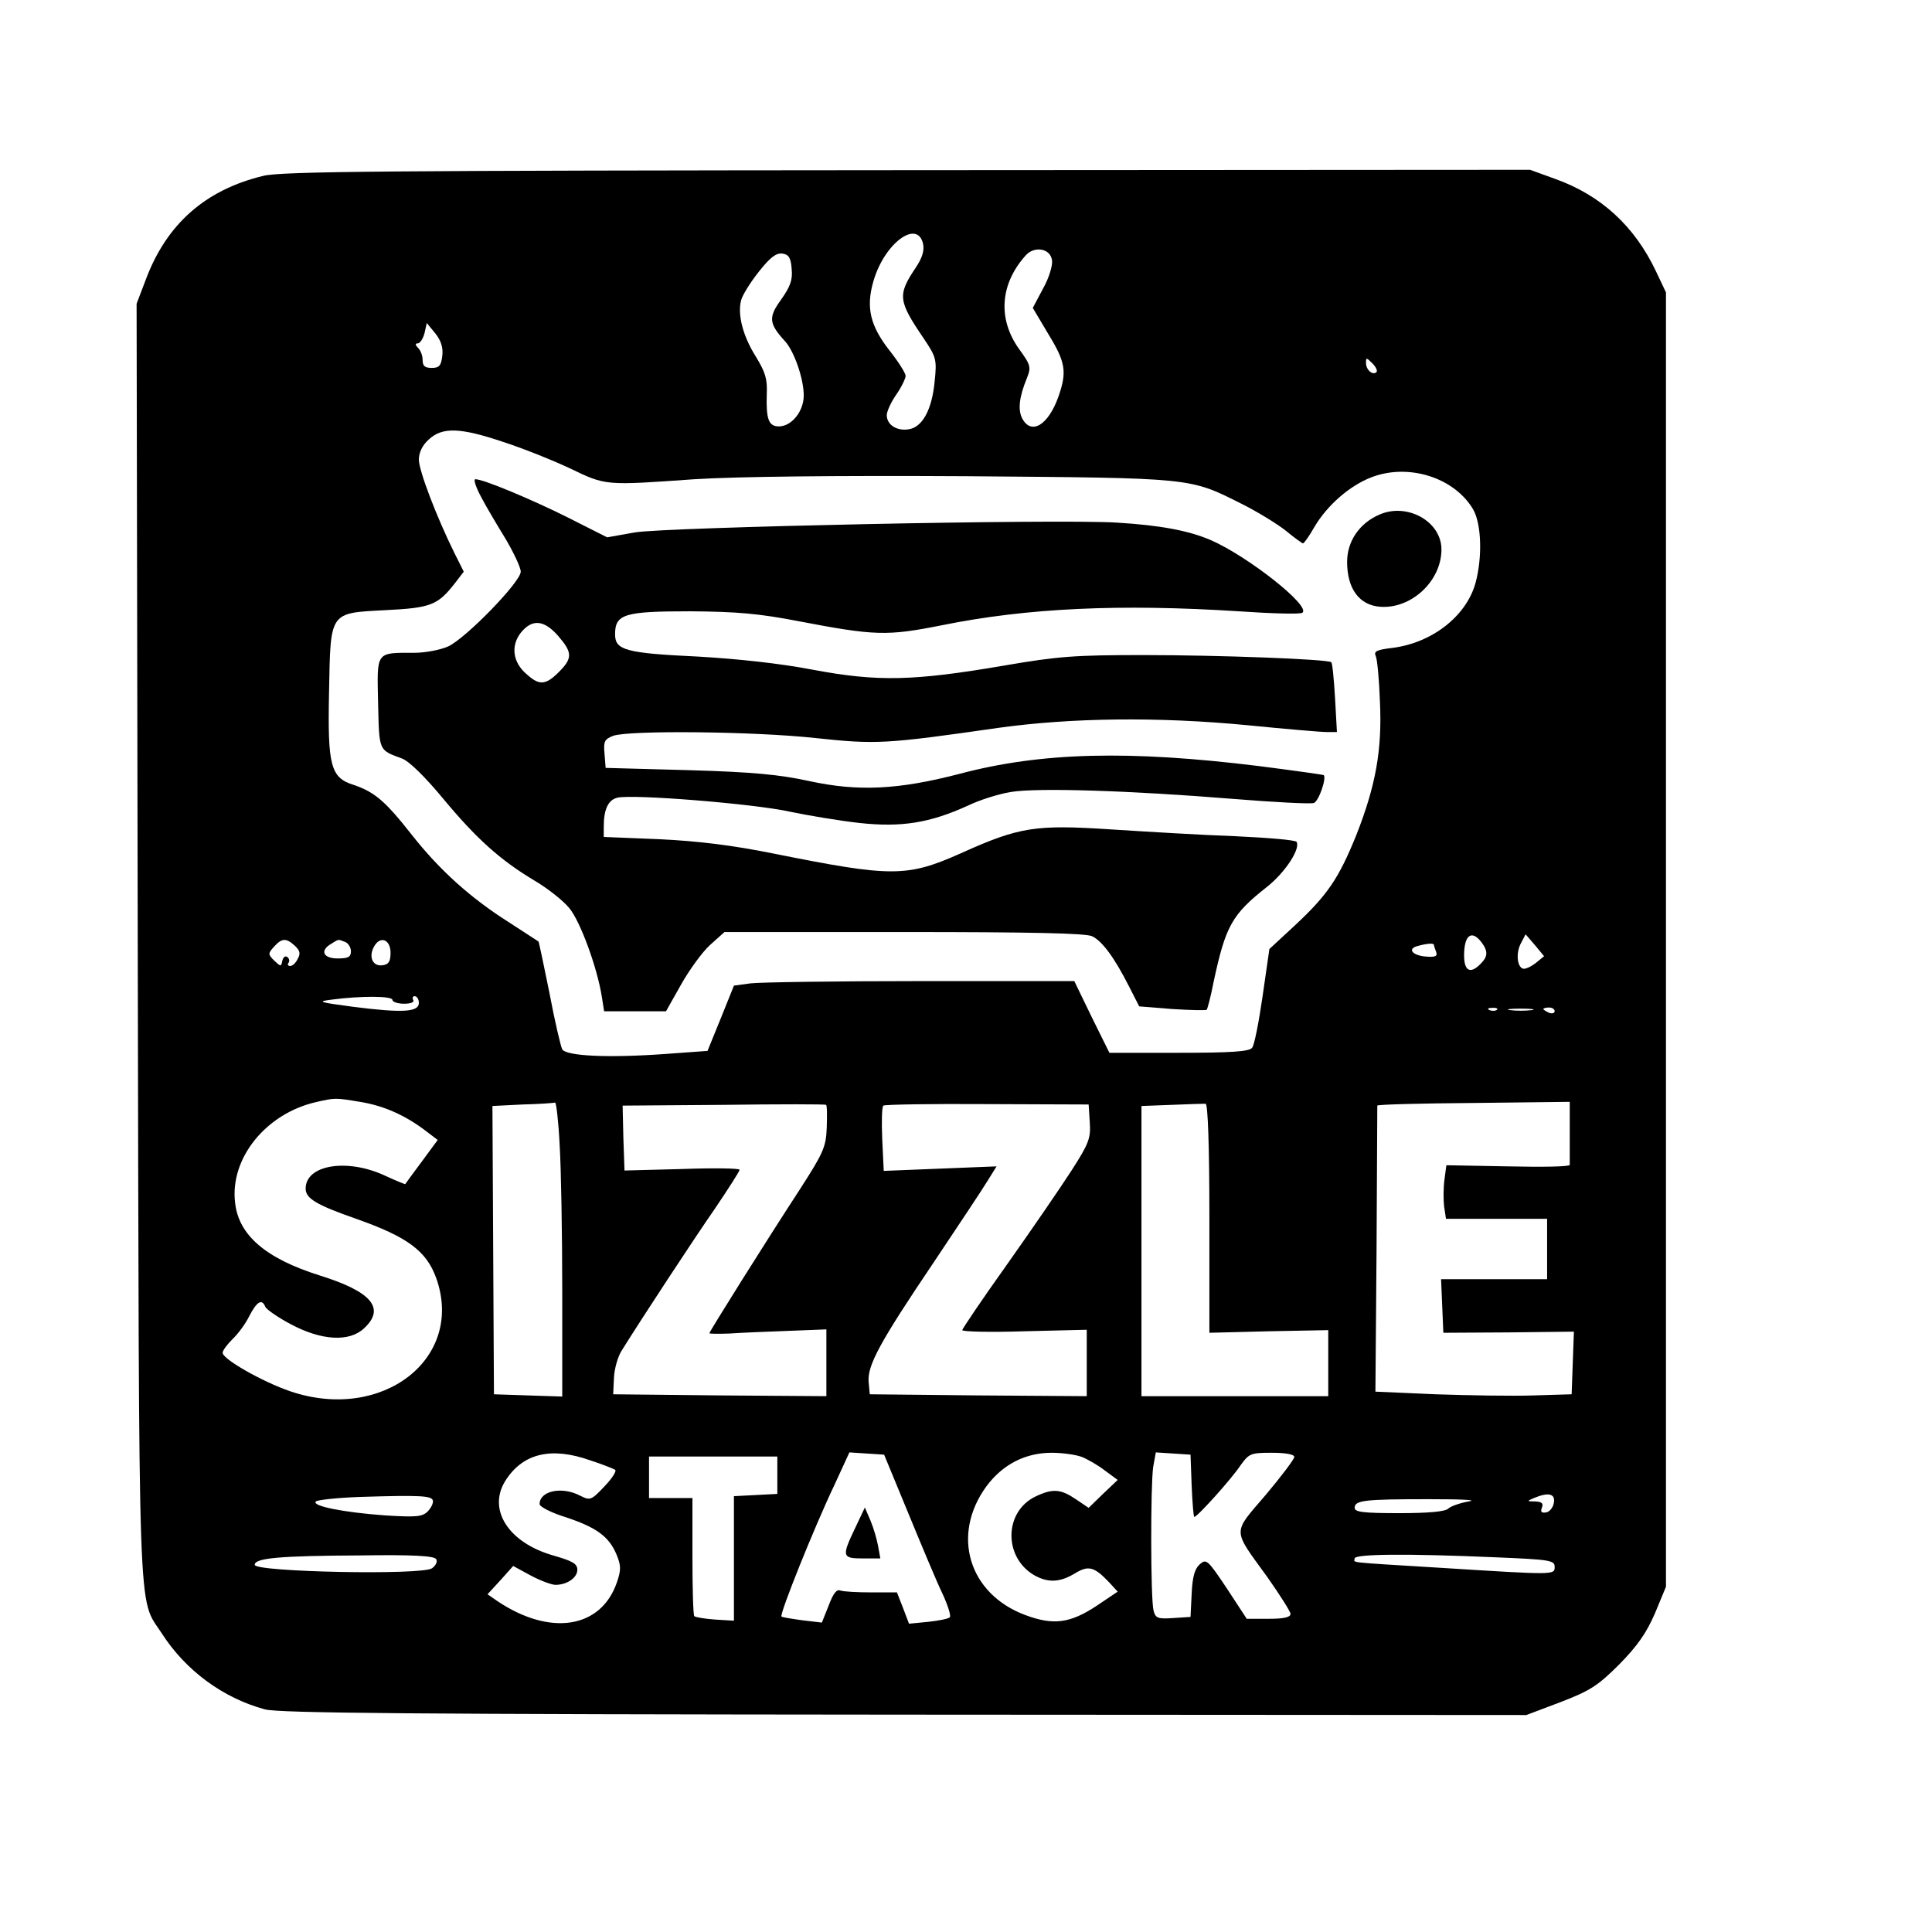 <?xml version="1.0" standalone="no"?>
<!DOCTYPE svg PUBLIC "-//W3C//DTD SVG 20010904//EN"
 "http://www.w3.org/TR/2001/REC-SVG-20010904/DTD/svg10.dtd">
<svg version="1.0" xmlns="http://www.w3.org/2000/svg"
 width="512pt" height="512pt" viewBox="0 0 512 512"
 preserveAspectRatio="xMidYMid meet">

<g transform="translate(0,512) scale(0.1,-0.1)"
fill="#000000" stroke="none">
<path d="M698 4654 c-154 -37 -257 -128 -312 -276 l-24 -63 3 -1690 c4 -1856
-1 -1733 64 -1834 63 -98 162 -171 273 -201 37 -10 394 -13 1695 -14 l1648 -1
90 34 c78 30 99 43 156 100 49 50 72 83 95 136 l29 70 0 1715 0 1715 -26 55
c-57 121 -147 203 -268 246 l-66 24 -1650 -1 c-1372 -1 -1660 -3 -1707 -15z
m1748 -179 c4 -18 -1 -37 -19 -64 -49 -73 -47 -88 21 -188 33 -49 35 -56 29
-113 -7 -76 -33 -124 -71 -128 -31 -4 -56 13 -56 38 0 9 11 34 25 54 14 20 25
43 25 50 0 7 -19 37 -41 65 -53 67 -65 116 -44 187 29 99 115 163 131 99z
m342 -45 c2 -13 -8 -47 -24 -75 l-27 -51 41 -69 c46 -75 50 -100 27 -166 -27
-76 -72 -103 -96 -58 -12 23 -8 57 12 106 12 30 11 35 -21 79 -56 79 -50 171
18 247 23 26 66 19 70 -13z m-690 -23 c3 -29 -4 -47 -28 -81 -34 -47 -33 -63
11 -111 24 -27 49 -99 49 -143 0 -42 -32 -82 -66 -82 -27 0 -34 19 -32 85 2
41 -4 59 -29 100 -34 54 -49 111 -39 149 3 13 24 47 47 76 30 38 46 50 62 48
17 -2 23 -11 25 -41z m-926 -231 c-3 -25 -8 -31 -28 -31 -18 0 -24 5 -24 21 0
11 -5 25 -12 32 -8 8 -8 12 -1 12 6 0 14 12 18 27 l6 27 23 -28 c15 -19 21
-38 18 -60z m2476 -42 c-10 -10 -28 6 -28 24 0 15 1 15 17 -1 9 -9 14 -19 11
-23z m-2315 -185 c50 -16 130 -48 177 -70 96 -46 91 -46 330 -29 114 7 366 10
720 8 605 -5 591 -3 732 -74 40 -20 92 -52 115 -70 23 -19 44 -34 46 -34 3 0
17 20 30 43 34 58 94 110 151 132 98 38 220 0 270 -85 22 -38 25 -127 6 -196
-25 -88 -116 -158 -220 -171 -42 -5 -50 -9 -44 -22 4 -9 9 -63 11 -121 6 -127
-11 -222 -63 -354 -46 -113 -75 -157 -162 -238 l-68 -63 -18 -125 c-10 -69
-22 -131 -28 -137 -8 -10 -59 -13 -194 -13 l-184 0 -47 95 -46 95 -407 0
c-224 0 -427 -3 -451 -6 l-44 -6 -35 -87 -35 -86 -110 -8 c-151 -11 -263 -6
-275 12 -4 8 -20 75 -34 150 -15 74 -28 136 -29 136 -1 1 -36 23 -77 50 -103
65 -185 139 -259 233 -70 89 -98 113 -154 132 -61 19 -69 51 -65 245 4 216 0
210 149 218 121 6 139 13 185 72 l23 30 -25 50 c-47 95 -94 218 -94 247 0 18
9 38 26 53 36 34 84 32 197 -6z m2593 -1326 c18 -24 17 -38 -2 -57 -27 -28
-44 -20 -44 22 0 54 20 69 46 35z m144 -55 c-13 -10 -28 -17 -34 -15 -16 5
-19 43 -5 68 l12 23 25 -29 24 -29 -22 -18z m-3289 46 c14 -13 16 -21 8 -35
-5 -11 -14 -19 -20 -19 -6 0 -8 4 -4 9 3 5 1 12 -4 15 -5 4 -11 -1 -13 -11 -3
-15 -4 -15 -21 1 -17 17 -17 19 -1 37 21 23 32 24 55 3z m133 10 c9 -3 16 -15
16 -25 0 -15 -7 -19 -35 -19 -39 0 -48 21 -17 39 21 13 17 12 36 5z m121 -29
c0 -23 -5 -31 -21 -33 -26 -4 -38 22 -23 49 16 30 44 20 44 -16z m2765 21 c0
-2 3 -11 6 -19 4 -11 -2 -14 -27 -12 -37 3 -50 21 -22 28 25 7 43 8 43 3z
m-2760 -146 c0 -5 14 -10 31 -10 17 0 28 4 24 10 -3 6 -1 10 4 10 6 0 11 -8
11 -18 0 -24 -42 -27 -175 -10 -91 12 -96 14 -55 19 76 10 160 10 160 -1z
m2927 -26 c-3 -3 -12 -4 -19 -1 -8 3 -5 6 6 6 11 1 17 -2 13 -5z m91 -1 c-16
-2 -40 -2 -55 0 -16 2 -3 4 27 4 30 0 43 -2 28 -4z m62 -3 c0 -5 -7 -7 -15 -4
-8 4 -15 8 -15 10 0 2 7 4 15 4 8 0 15 -4 15 -10z m-3166 -240 c62 -10 119
-35 173 -76 l33 -25 -42 -57 c-23 -31 -43 -58 -44 -60 0 -1 -25 9 -55 23 -100
46 -209 28 -209 -35 0 -26 28 -43 134 -80 136 -48 186 -85 212 -157 76 -213
-143 -383 -387 -300 -73 25 -179 85 -179 102 0 6 12 22 26 36 14 13 35 41 45
62 20 38 33 46 42 24 3 -7 33 -28 67 -46 82 -44 156 -48 195 -11 57 53 20 97
-118 140 -143 45 -215 107 -224 193 -14 117 81 235 213 266 53 12 51 12 118 1z
m529 -112 c4 -62 7 -238 7 -391 l0 -278 -91 3 -90 3 -2 382 -2 382 80 4 c44 1
83 4 86 5 3 1 9 -49 12 -110z m708 44 c-2 -52 -9 -67 -70 -162 -94 -144 -241
-379 -241 -383 0 -2 24 -2 53 -1 28 2 98 5 155 7 l102 4 0 -89 0 -88 -282 2
-283 3 2 43 c1 24 10 56 20 72 53 85 192 297 249 379 35 52 64 97 64 101 0 4
-69 5 -152 2 l-153 -4 -3 86 -2 86 267 2 c148 2 270 2 272 0 3 -1 3 -28 2 -60z
m697 14 c3 -42 -2 -56 -49 -129 -29 -45 -106 -157 -171 -249 -65 -91 -118
-170 -118 -173 0 -4 74 -6 165 -3 l165 4 0 -88 0 -88 -287 2 -288 3 -3 32 c-4
44 29 105 172 317 67 100 132 198 144 218 l23 37 -150 -6 -149 -6 -4 84 c-2
46 -1 86 3 89 4 3 128 5 276 4 l268 -1 3 -47z m317 -255 l0 -303 158 4 157 3
0 -87 0 -88 -247 0 -248 0 0 385 0 384 80 3 c44 2 85 3 90 3 6 -1 10 -110 10
-304z m955 229 c0 -44 0 -83 0 -87 0 -5 -74 -6 -164 -4 l-163 3 -5 -38 c-3
-22 -3 -54 -1 -71 l5 -33 134 0 134 0 0 -80 0 -80 -140 0 -141 0 3 -71 3 -71
173 1 173 2 -3 -83 -3 -83 -100 -3 c-55 -2 -172 0 -260 3 l-160 7 3 376 c1
208 2 379 2 382 0 3 115 6 255 7 l255 3 0 -80z m-2596 -870 c31 -10 61 -22 66
-25 5 -3 -8 -23 -28 -44 -35 -37 -38 -38 -64 -25 -49 26 -108 13 -108 -22 0
-7 31 -23 70 -35 81 -27 114 -51 134 -99 12 -29 12 -41 1 -73 -42 -123 -177
-144 -317 -50 l-26 18 34 37 34 38 46 -25 c26 -14 56 -25 66 -25 31 0 58 19
58 40 0 16 -13 23 -61 37 -123 34 -180 125 -127 203 46 69 120 86 222 50z
m843 -140 c35 -85 75 -181 90 -212 15 -32 24 -61 20 -64 -4 -4 -29 -9 -57 -12
l-51 -5 -16 42 -16 41 -68 0 c-37 0 -74 2 -82 5 -10 4 -19 -8 -31 -40 l-18
-45 -51 6 c-29 4 -54 8 -56 10 -6 5 87 237 140 348 l40 87 46 -3 46 -3 64
-155z m460 149 c15 -6 43 -22 61 -36 l34 -25 -39 -37 -38 -37 -34 23 c-40 27
-61 29 -107 7 -83 -40 -85 -160 -4 -208 37 -21 68 -20 108 4 36 22 51 19 91
-23 l23 -25 -55 -37 c-71 -47 -115 -53 -190 -25 -150 56 -197 212 -103 341 43
58 103 89 173 89 28 0 64 -5 80 -11z m291 -76 c2 -46 5 -83 7 -83 8 0 99 101
122 136 23 32 27 34 83 34 36 0 60 -4 60 -11 0 -6 -34 -51 -76 -101 -89 -104
-89 -88 5 -218 33 -47 61 -91 61 -97 0 -9 -18 -13 -58 -13 l-58 0 -53 81 c-51
76 -54 79 -72 63 -13 -12 -19 -33 -21 -78 l-3 -61 -46 -3 c-41 -3 -47 0 -52
20 -8 31 -8 331 -1 380 l7 39 46 -3 46 -3 3 -82z m-1098 27 l0 -49 -57 -3 -58
-3 0 -165 0 -165 -50 3 c-27 2 -52 6 -55 9 -3 2 -5 74 -5 159 l0 154 -57 0
-58 0 0 55 0 55 170 0 170 0 0 -50z m-913 -66 c2 -7 -4 -19 -13 -29 -15 -15
-31 -16 -113 -11 -111 8 -196 25 -184 37 4 4 58 10 118 12 159 5 188 3 192 -9z
m2971 -6 c-2 -13 -11 -24 -20 -26 -13 -2 -16 1 -12 12 5 12 0 16 -17 17 -23 0
-23 1 -4 9 38 16 57 12 53 -12z m-226 3 c-23 -4 -48 -13 -54 -19 -8 -8 -53
-12 -130 -12 -96 0 -118 3 -118 14 0 20 25 23 195 23 90 0 133 -2 107 -6z
m-2736 -153 c4 -6 -1 -17 -11 -24 -25 -19 -470 -10 -470 9 0 18 65 24 282 25
135 2 194 -1 199 -10z m2807 5 c144 -6 157 -8 157 -25 0 -22 3 -22 -300 -3
-261 16 -230 13 -230 25 0 12 142 13 373 3z"/>
<path d="M1275 3803 c14 -27 44 -77 66 -113 21 -36 39 -74 39 -85 0 -27 -145
-176 -192 -198 -20 -9 -60 -17 -90 -17 -103 0 -99 5 -96 -133 3 -129 1 -124
63 -147 19 -7 60 -47 109 -106 88 -106 151 -163 243 -218 34 -20 76 -53 92
-73 29 -35 74 -158 86 -235 l6 -38 82 0 82 0 40 71 c22 39 56 86 77 105 l38
34 475 0 c334 0 481 -3 499 -11 27 -13 59 -56 99 -135 l26 -51 87 -7 c48 -3
89 -4 92 -2 2 3 11 36 18 73 32 149 48 179 142 253 48 38 89 101 78 119 -3 5
-77 11 -163 15 -87 3 -235 12 -329 18 -199 13 -242 7 -397 -63 -144 -64 -183
-64 -497 -1 -109 22 -199 33 -302 38 l-148 6 0 27 c0 47 12 71 36 77 40 10
363 -16 457 -37 48 -10 131 -24 185 -30 111 -12 186 0 287 46 31 15 82 31 113
36 69 12 316 4 588 -18 110 -9 207 -14 216 -11 13 5 34 66 26 74 -2 1 -79 12
-173 24 -342 42 -575 37 -793 -21 -162 -42 -268 -47 -397 -19 -78 17 -147 24
-320 29 l-220 6 -3 38 c-3 32 0 38 23 47 41 15 373 12 537 -6 160 -17 184 -16
483 27 194 27 423 30 662 7 100 -10 194 -18 209 -18 l27 0 -5 90 c-3 50 -7 93
-10 95 -8 8 -296 19 -498 19 -180 0 -225 -3 -370 -28 -240 -41 -334 -43 -505
-11 -88 17 -201 29 -305 35 -192 9 -220 17 -220 59 0 54 25 61 200 61 124 -1
181 -6 285 -26 204 -39 235 -40 381 -11 227 46 473 57 787 37 86 -6 162 -8
168 -4 26 16 -144 150 -243 193 -59 25 -133 39 -248 46 -156 10 -1195 -12
-1278 -26 l-73 -13 -103 52 c-98 49 -225 102 -246 102 -6 0 1 -21 15 -47z
m204 -368 c38 -44 39 -59 2 -96 -35 -35 -52 -36 -85 -6 -37 31 -43 75 -16 110
30 37 61 35 99 -8z"/>
<path d="M3655 3756 c-53 -23 -85 -71 -85 -125 0 -71 32 -115 88 -119 82 -6
162 68 162 152 0 74 -91 125 -165 92z"/>
<path d="M2266 1070 c-36 -75 -34 -80 20 -80 l47 0 -6 33 c-3 17 -12 48 -20
67 l-15 35 -26 -55z"/>
</g>
</svg>
